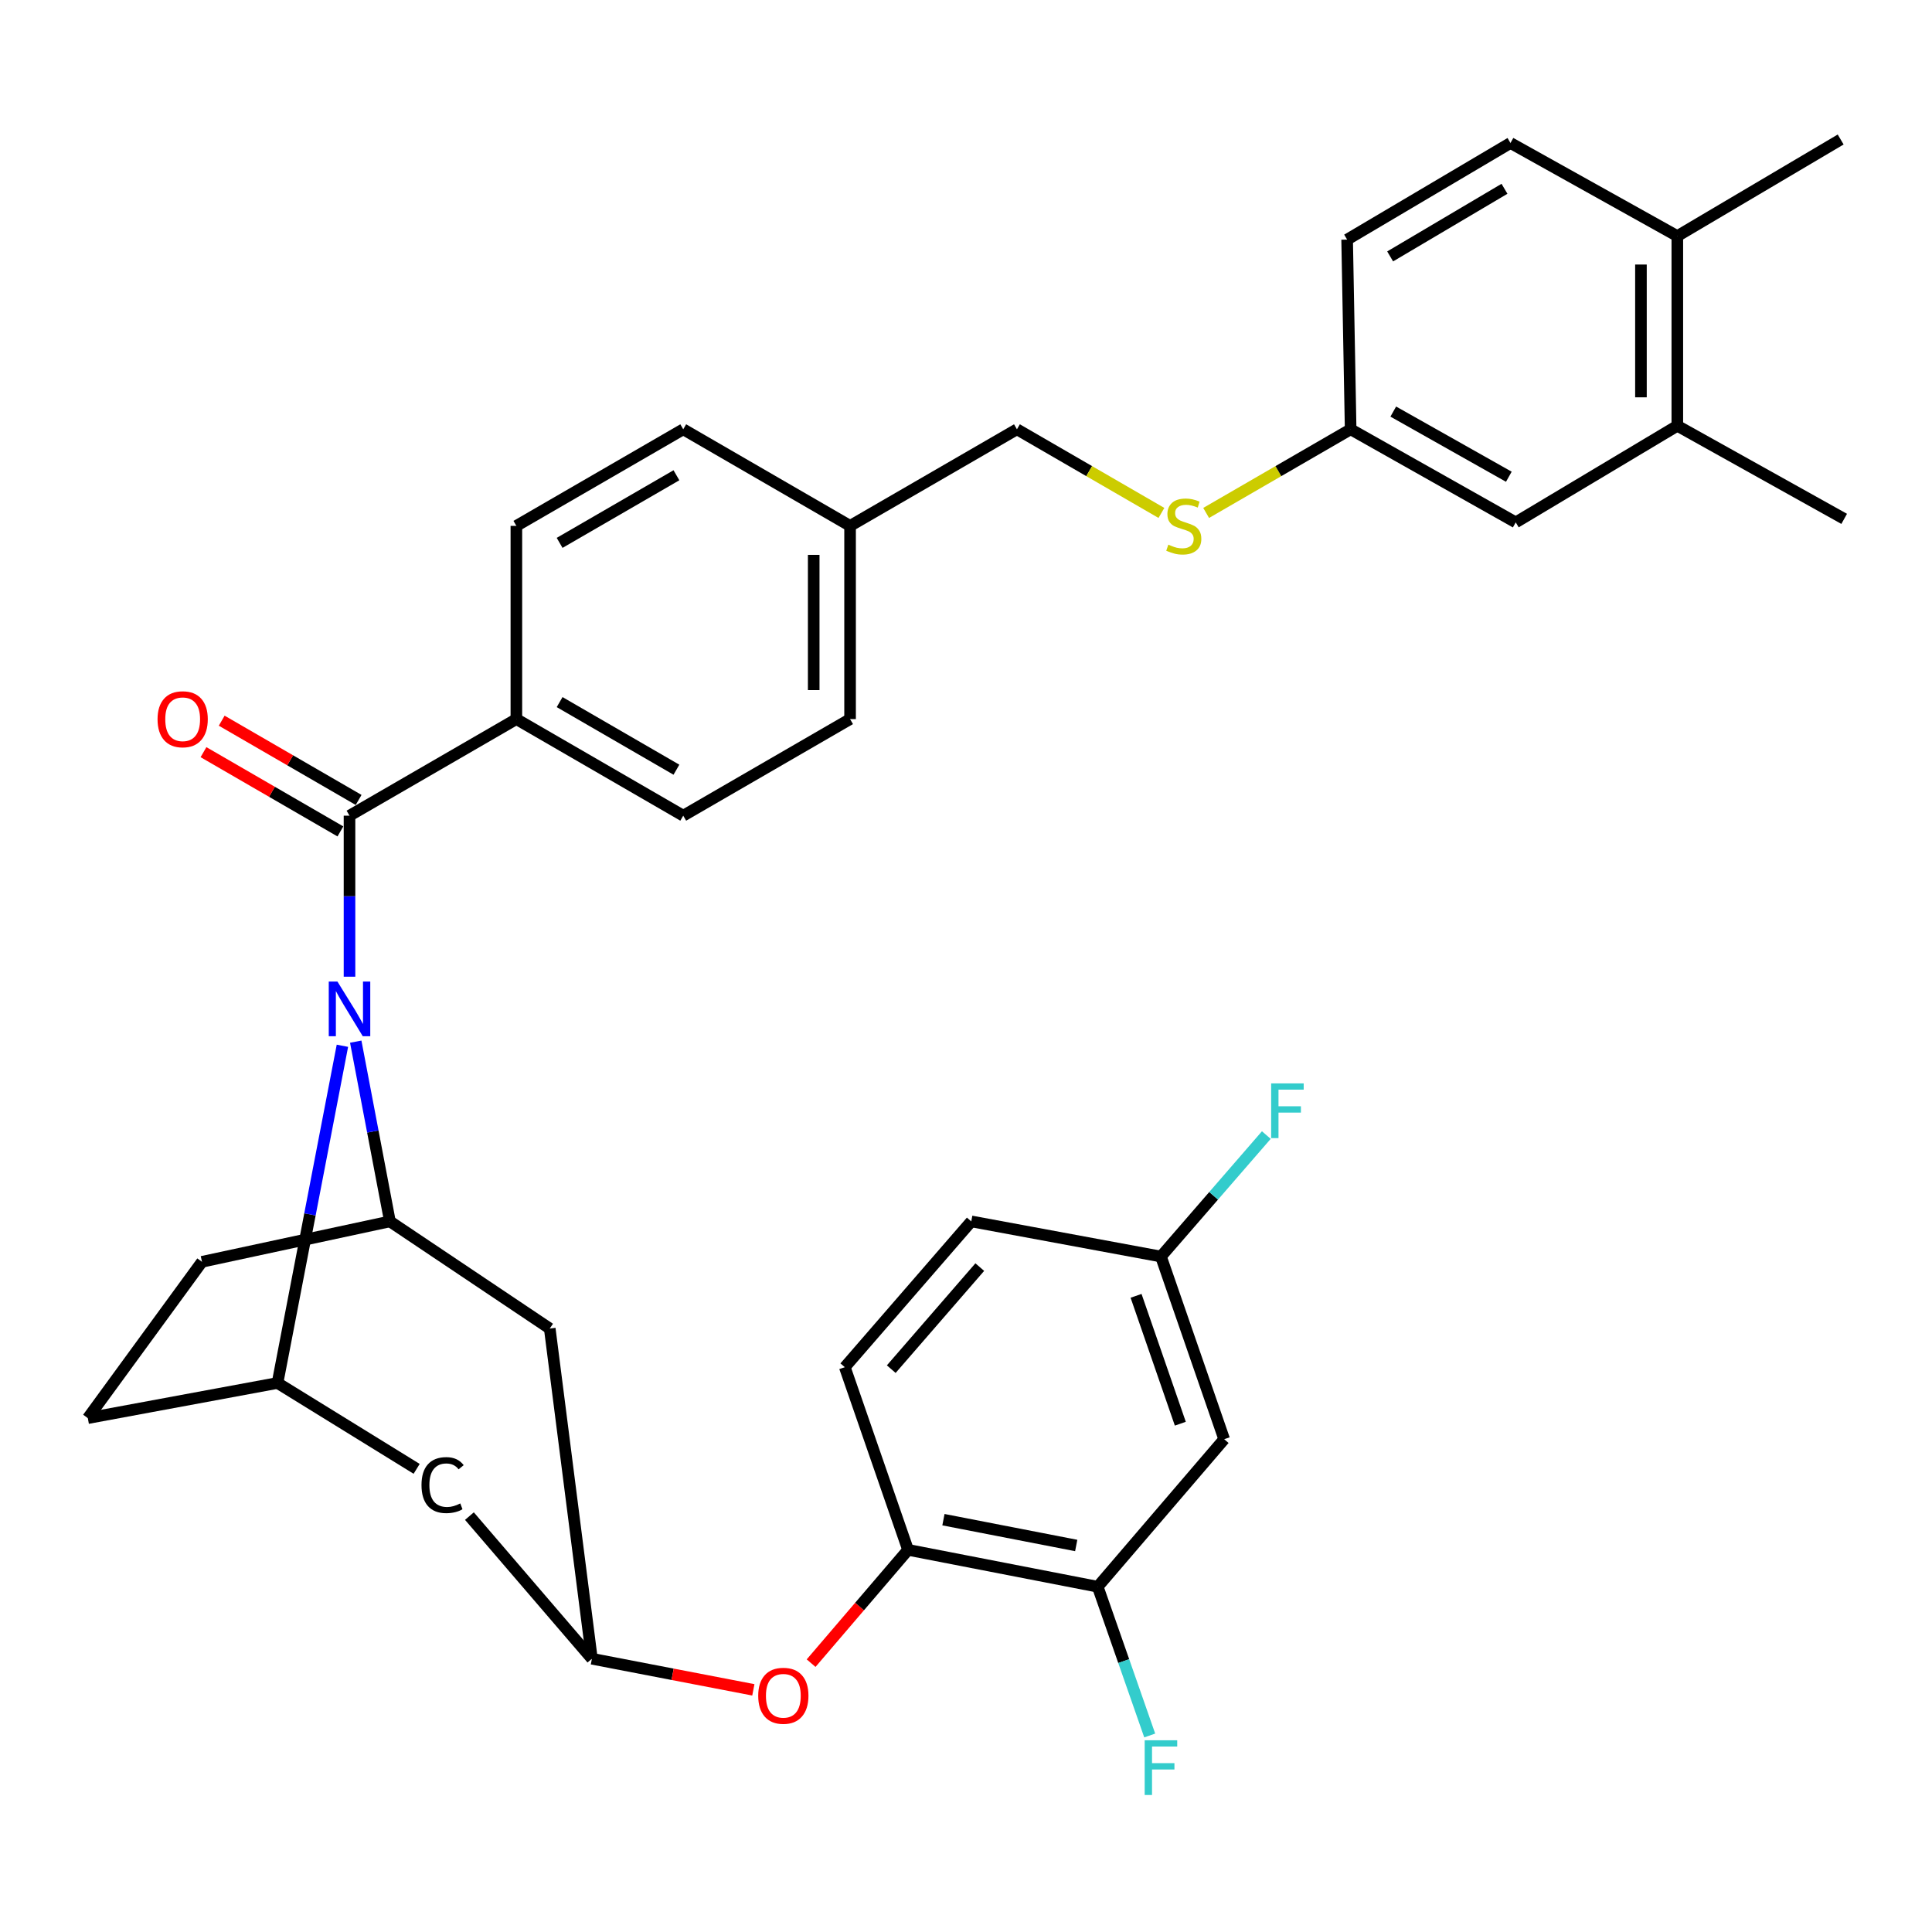 <?xml version='1.0' encoding='iso-8859-1'?>
<svg version='1.1' baseProfile='full'
              xmlns='http://www.w3.org/2000/svg'
                      xmlns:rdkit='http://www.rdkit.org/xml'
                      xmlns:xlink='http://www.w3.org/1999/xlink'
                  xml:space='preserve'
width='1000px' height='1000px' viewBox='0 0 1000 1000'>
<!-- END OF HEADER -->
<rect style='opacity:1.0;fill:#FFFFFF;stroke:none' width='1000' height='1000' x='0' y='0'> </rect>
<path class='bond-0' d='M 526.366,222.202 L 563.758,243.848' style='fill:none;fill-rule:evenodd;stroke:#000000;stroke-width:6px;stroke-linecap:butt;stroke-linejoin:miter;stroke-opacity:1' />
<path class='bond-0' d='M 563.758,243.848 L 601.149,265.494' style='fill:none;fill-rule:evenodd;stroke:#CCCC00;stroke-width:6px;stroke-linecap:butt;stroke-linejoin:miter;stroke-opacity:1' />
<path class='bond-1' d='M 526.366,222.202 L 439.998,272.195' style='fill:none;fill-rule:evenodd;stroke:#000000;stroke-width:6px;stroke-linecap:butt;stroke-linejoin:miter;stroke-opacity:1' />
<path class='bond-2' d='M 624.299,265.495 L 661.695,243.849' style='fill:none;fill-rule:evenodd;stroke:#CCCC00;stroke-width:6px;stroke-linecap:butt;stroke-linejoin:miter;stroke-opacity:1' />
<path class='bond-2' d='M 661.695,243.849 L 699.092,222.202' style='fill:none;fill-rule:evenodd;stroke:#000000;stroke-width:6px;stroke-linecap:butt;stroke-linejoin:miter;stroke-opacity:1' />
<path class='bond-3' d='M 143.641,715.832 L 45.455,734.02' style='fill:none;fill-rule:evenodd;stroke:#000000;stroke-width:6px;stroke-linecap:butt;stroke-linejoin:miter;stroke-opacity:1' />
<path class='bond-4' d='M 143.641,715.832 L 160.436,628.561' style='fill:none;fill-rule:evenodd;stroke:#000000;stroke-width:6px;stroke-linecap:butt;stroke-linejoin:miter;stroke-opacity:1' />
<path class='bond-4' d='M 160.436,628.561 L 177.231,541.289' style='fill:none;fill-rule:evenodd;stroke:#0000FF;stroke-width:6px;stroke-linecap:butt;stroke-linejoin:miter;stroke-opacity:1' />
<path class='bond-5' d='M 143.641,715.832 L 215.658,760.276' style='fill:none;fill-rule:evenodd;stroke:#000000;stroke-width:6px;stroke-linecap:butt;stroke-linejoin:miter;stroke-opacity:1' />
<path class='bond-6' d='M 45.455,734.02 L 104.546,653.111' style='fill:none;fill-rule:evenodd;stroke:#000000;stroke-width:6px;stroke-linecap:butt;stroke-linejoin:miter;stroke-opacity:1' />
<path class='bond-7' d='M 104.546,653.111 L 201.823,632.194' style='fill:none;fill-rule:evenodd;stroke:#000000;stroke-width:6px;stroke-linecap:butt;stroke-linejoin:miter;stroke-opacity:1' />
<path class='bond-8' d='M 201.823,632.194 L 192.976,585.676' style='fill:none;fill-rule:evenodd;stroke:#000000;stroke-width:6px;stroke-linecap:butt;stroke-linejoin:miter;stroke-opacity:1' />
<path class='bond-8' d='M 192.976,585.676 L 184.13,539.159' style='fill:none;fill-rule:evenodd;stroke:#0000FF;stroke-width:6px;stroke-linecap:butt;stroke-linejoin:miter;stroke-opacity:1' />
<path class='bond-9' d='M 201.823,632.194 L 284.551,687.656' style='fill:none;fill-rule:evenodd;stroke:#000000;stroke-width:6px;stroke-linecap:butt;stroke-linejoin:miter;stroke-opacity:1' />
<path class='bond-10' d='M 180.905,505.539 L 180.905,463.866' style='fill:none;fill-rule:evenodd;stroke:#0000FF;stroke-width:6px;stroke-linecap:butt;stroke-linejoin:miter;stroke-opacity:1' />
<path class='bond-10' d='M 180.905,463.866 L 180.905,422.193' style='fill:none;fill-rule:evenodd;stroke:#000000;stroke-width:6px;stroke-linecap:butt;stroke-linejoin:miter;stroke-opacity:1' />
<path class='bond-11' d='M 284.551,687.656 L 306.368,858.562' style='fill:none;fill-rule:evenodd;stroke:#000000;stroke-width:6px;stroke-linecap:butt;stroke-linejoin:miter;stroke-opacity:1' />
<path class='bond-12' d='M 242.974,784.735 L 306.368,858.562' style='fill:none;fill-rule:evenodd;stroke:#000000;stroke-width:6px;stroke-linecap:butt;stroke-linejoin:miter;stroke-opacity:1' />
<path class='bond-13' d='M 306.368,858.562 L 348.149,866.61' style='fill:none;fill-rule:evenodd;stroke:#000000;stroke-width:6px;stroke-linecap:butt;stroke-linejoin:miter;stroke-opacity:1' />
<path class='bond-13' d='M 348.149,866.61 L 389.931,874.659' style='fill:none;fill-rule:evenodd;stroke:#FF0000;stroke-width:6px;stroke-linecap:butt;stroke-linejoin:miter;stroke-opacity:1' />
<path class='bond-14' d='M 419.829,860.846 L 444.917,831.523' style='fill:none;fill-rule:evenodd;stroke:#FF0000;stroke-width:6px;stroke-linecap:butt;stroke-linejoin:miter;stroke-opacity:1' />
<path class='bond-14' d='M 444.917,831.523 L 470.004,802.2' style='fill:none;fill-rule:evenodd;stroke:#000000;stroke-width:6px;stroke-linecap:butt;stroke-linejoin:miter;stroke-opacity:1' />
<path class='bond-15' d='M 470.004,802.2 L 568.18,821.287' style='fill:none;fill-rule:evenodd;stroke:#000000;stroke-width:6px;stroke-linecap:butt;stroke-linejoin:miter;stroke-opacity:1' />
<path class='bond-15' d='M 488.324,786.583 L 557.047,799.944' style='fill:none;fill-rule:evenodd;stroke:#000000;stroke-width:6px;stroke-linecap:butt;stroke-linejoin:miter;stroke-opacity:1' />
<path class='bond-16' d='M 470.004,802.2 L 437.269,707.653' style='fill:none;fill-rule:evenodd;stroke:#000000;stroke-width:6px;stroke-linecap:butt;stroke-linejoin:miter;stroke-opacity:1' />
<path class='bond-17' d='M 568.18,821.287 L 633.631,744.928' style='fill:none;fill-rule:evenodd;stroke:#000000;stroke-width:6px;stroke-linecap:butt;stroke-linejoin:miter;stroke-opacity:1' />
<path class='bond-18' d='M 568.18,821.287 L 581.635,859.785' style='fill:none;fill-rule:evenodd;stroke:#000000;stroke-width:6px;stroke-linecap:butt;stroke-linejoin:miter;stroke-opacity:1' />
<path class='bond-18' d='M 581.635,859.785 L 595.09,898.284' style='fill:none;fill-rule:evenodd;stroke:#33CCCC;stroke-width:6px;stroke-linecap:butt;stroke-linejoin:miter;stroke-opacity:1' />
<path class='bond-19' d='M 633.631,744.928 L 600.906,650.381' style='fill:none;fill-rule:evenodd;stroke:#000000;stroke-width:6px;stroke-linecap:butt;stroke-linejoin:miter;stroke-opacity:1' />
<path class='bond-19' d='M 610.932,736.904 L 588.024,670.721' style='fill:none;fill-rule:evenodd;stroke:#000000;stroke-width:6px;stroke-linecap:butt;stroke-linejoin:miter;stroke-opacity:1' />
<path class='bond-20' d='M 600.906,650.381 L 502.73,632.194' style='fill:none;fill-rule:evenodd;stroke:#000000;stroke-width:6px;stroke-linecap:butt;stroke-linejoin:miter;stroke-opacity:1' />
<path class='bond-21' d='M 600.906,650.381 L 628.177,618.944' style='fill:none;fill-rule:evenodd;stroke:#000000;stroke-width:6px;stroke-linecap:butt;stroke-linejoin:miter;stroke-opacity:1' />
<path class='bond-21' d='M 628.177,618.944 L 655.449,587.507' style='fill:none;fill-rule:evenodd;stroke:#33CCCC;stroke-width:6px;stroke-linecap:butt;stroke-linejoin:miter;stroke-opacity:1' />
<path class='bond-22' d='M 502.73,632.194 L 437.269,707.653' style='fill:none;fill-rule:evenodd;stroke:#000000;stroke-width:6px;stroke-linecap:butt;stroke-linejoin:miter;stroke-opacity:1' />
<path class='bond-22' d='M 507.131,655.849 L 461.308,708.67' style='fill:none;fill-rule:evenodd;stroke:#000000;stroke-width:6px;stroke-linecap:butt;stroke-linejoin:miter;stroke-opacity:1' />
<path class='bond-23' d='M 180.905,422.193 L 267.273,372.201' style='fill:none;fill-rule:evenodd;stroke:#000000;stroke-width:6px;stroke-linecap:butt;stroke-linejoin:miter;stroke-opacity:1' />
<path class='bond-24' d='M 185.621,414.047 L 150.19,393.536' style='fill:none;fill-rule:evenodd;stroke:#000000;stroke-width:6px;stroke-linecap:butt;stroke-linejoin:miter;stroke-opacity:1' />
<path class='bond-24' d='M 150.19,393.536 L 114.758,373.025' style='fill:none;fill-rule:evenodd;stroke:#FF0000;stroke-width:6px;stroke-linecap:butt;stroke-linejoin:miter;stroke-opacity:1' />
<path class='bond-24' d='M 176.189,430.34 L 140.758,409.828' style='fill:none;fill-rule:evenodd;stroke:#000000;stroke-width:6px;stroke-linecap:butt;stroke-linejoin:miter;stroke-opacity:1' />
<path class='bond-24' d='M 140.758,409.828 L 105.326,389.317' style='fill:none;fill-rule:evenodd;stroke:#FF0000;stroke-width:6px;stroke-linecap:butt;stroke-linejoin:miter;stroke-opacity:1' />
<path class='bond-25' d='M 267.273,372.201 L 353.641,422.193' style='fill:none;fill-rule:evenodd;stroke:#000000;stroke-width:6px;stroke-linecap:butt;stroke-linejoin:miter;stroke-opacity:1' />
<path class='bond-25' d='M 289.659,363.407 L 350.117,398.402' style='fill:none;fill-rule:evenodd;stroke:#000000;stroke-width:6px;stroke-linecap:butt;stroke-linejoin:miter;stroke-opacity:1' />
<path class='bond-26' d='M 267.273,372.201 L 267.273,272.195' style='fill:none;fill-rule:evenodd;stroke:#000000;stroke-width:6px;stroke-linecap:butt;stroke-linejoin:miter;stroke-opacity:1' />
<path class='bond-27' d='M 353.641,422.193 L 439.998,372.201' style='fill:none;fill-rule:evenodd;stroke:#000000;stroke-width:6px;stroke-linecap:butt;stroke-linejoin:miter;stroke-opacity:1' />
<path class='bond-28' d='M 439.998,372.201 L 439.998,272.195' style='fill:none;fill-rule:evenodd;stroke:#000000;stroke-width:6px;stroke-linecap:butt;stroke-linejoin:miter;stroke-opacity:1' />
<path class='bond-28' d='M 421.173,357.2 L 421.173,287.196' style='fill:none;fill-rule:evenodd;stroke:#000000;stroke-width:6px;stroke-linecap:butt;stroke-linejoin:miter;stroke-opacity:1' />
<path class='bond-29' d='M 439.998,272.195 L 353.641,222.202' style='fill:none;fill-rule:evenodd;stroke:#000000;stroke-width:6px;stroke-linecap:butt;stroke-linejoin:miter;stroke-opacity:1' />
<path class='bond-30' d='M 353.641,222.202 L 267.273,272.195' style='fill:none;fill-rule:evenodd;stroke:#000000;stroke-width:6px;stroke-linecap:butt;stroke-linejoin:miter;stroke-opacity:1' />
<path class='bond-30' d='M 350.117,245.994 L 289.659,280.989' style='fill:none;fill-rule:evenodd;stroke:#000000;stroke-width:6px;stroke-linecap:butt;stroke-linejoin:miter;stroke-opacity:1' />
<path class='bond-31' d='M 868.178,220.382 L 868.178,122.196' style='fill:none;fill-rule:evenodd;stroke:#000000;stroke-width:6px;stroke-linecap:butt;stroke-linejoin:miter;stroke-opacity:1' />
<path class='bond-31' d='M 849.352,205.655 L 849.352,136.924' style='fill:none;fill-rule:evenodd;stroke:#000000;stroke-width:6px;stroke-linecap:butt;stroke-linejoin:miter;stroke-opacity:1' />
<path class='bond-32' d='M 868.178,220.382 L 784.539,270.385' style='fill:none;fill-rule:evenodd;stroke:#000000;stroke-width:6px;stroke-linecap:butt;stroke-linejoin:miter;stroke-opacity:1' />
<path class='bond-33' d='M 868.178,220.382 L 954.545,268.566' style='fill:none;fill-rule:evenodd;stroke:#000000;stroke-width:6px;stroke-linecap:butt;stroke-linejoin:miter;stroke-opacity:1' />
<path class='bond-34' d='M 868.178,122.196 L 781.82,74.013' style='fill:none;fill-rule:evenodd;stroke:#000000;stroke-width:6px;stroke-linecap:butt;stroke-linejoin:miter;stroke-opacity:1' />
<path class='bond-35' d='M 868.178,122.196 L 952.726,72.204' style='fill:none;fill-rule:evenodd;stroke:#000000;stroke-width:6px;stroke-linecap:butt;stroke-linejoin:miter;stroke-opacity:1' />
<path class='bond-36' d='M 784.539,270.385 L 699.092,222.202' style='fill:none;fill-rule:evenodd;stroke:#000000;stroke-width:6px;stroke-linecap:butt;stroke-linejoin:miter;stroke-opacity:1' />
<path class='bond-36' d='M 780.969,246.76 L 721.156,213.032' style='fill:none;fill-rule:evenodd;stroke:#000000;stroke-width:6px;stroke-linecap:butt;stroke-linejoin:miter;stroke-opacity:1' />
<path class='bond-37' d='M 781.82,74.013 L 697.272,124.016' style='fill:none;fill-rule:evenodd;stroke:#000000;stroke-width:6px;stroke-linecap:butt;stroke-linejoin:miter;stroke-opacity:1' />
<path class='bond-37' d='M 778.721,97.717 L 719.537,132.719' style='fill:none;fill-rule:evenodd;stroke:#000000;stroke-width:6px;stroke-linecap:butt;stroke-linejoin:miter;stroke-opacity:1' />
<path class='bond-38' d='M 699.092,222.202 L 697.272,124.016' style='fill:none;fill-rule:evenodd;stroke:#000000;stroke-width:6px;stroke-linecap:butt;stroke-linejoin:miter;stroke-opacity:1' />
<path  class='atom-1' d='M 604.724 281.915
Q 605.044 282.035, 606.364 282.595
Q 607.684 283.155, 609.124 283.515
Q 610.604 283.835, 612.044 283.835
Q 614.724 283.835, 616.284 282.555
Q 617.844 281.235, 617.844 278.955
Q 617.844 277.395, 617.044 276.435
Q 616.284 275.475, 615.084 274.955
Q 613.884 274.435, 611.884 273.835
Q 609.364 273.075, 607.844 272.355
Q 606.364 271.635, 605.284 270.115
Q 604.244 268.595, 604.244 266.035
Q 604.244 262.475, 606.644 260.275
Q 609.084 258.075, 613.884 258.075
Q 617.164 258.075, 620.884 259.635
L 619.964 262.715
Q 616.564 261.315, 614.004 261.315
Q 611.244 261.315, 609.724 262.475
Q 608.204 263.595, 608.244 265.555
Q 608.244 267.075, 609.004 267.995
Q 609.804 268.915, 610.924 269.435
Q 612.084 269.955, 614.004 270.555
Q 616.564 271.355, 618.084 272.155
Q 619.604 272.955, 620.684 274.595
Q 621.804 276.195, 621.804 278.955
Q 621.804 282.875, 619.164 284.995
Q 616.564 287.075, 612.204 287.075
Q 609.684 287.075, 607.764 286.515
Q 605.884 285.995, 603.644 285.075
L 604.724 281.915
' fill='#CCCC00'/>
<path  class='atom-6' d='M 174.645 508.04
L 183.925 523.04
Q 184.845 524.52, 186.325 527.2
Q 187.805 529.88, 187.885 530.04
L 187.885 508.04
L 191.645 508.04
L 191.645 536.36
L 187.765 536.36
L 177.805 519.96
Q 176.645 518.04, 175.405 515.84
Q 174.205 513.64, 173.845 512.96
L 173.845 536.36
L 170.165 536.36
L 170.165 508.04
L 174.645 508.04
' fill='#0000FF'/>
<path  class='atom-8' d='M 218.168 768.685
Q 218.168 761.645, 221.448 757.965
Q 224.768 754.245, 231.048 754.245
Q 236.888 754.245, 240.008 758.365
L 237.368 760.525
Q 235.088 757.525, 231.048 757.525
Q 226.768 757.525, 224.488 760.405
Q 222.248 763.245, 222.248 768.685
Q 222.248 774.285, 224.568 777.165
Q 226.928 780.045, 231.488 780.045
Q 234.608 780.045, 238.248 778.165
L 239.368 781.165
Q 237.888 782.125, 235.648 782.685
Q 233.408 783.245, 230.928 783.245
Q 224.768 783.245, 221.448 779.485
Q 218.168 775.725, 218.168 768.685
' fill='#000000'/>
<path  class='atom-10' d='M 392.453 877.729
Q 392.453 870.929, 395.813 867.129
Q 399.173 863.329, 405.453 863.329
Q 411.733 863.329, 415.093 867.129
Q 418.453 870.929, 418.453 877.729
Q 418.453 884.609, 415.053 888.529
Q 411.653 892.409, 405.453 892.409
Q 399.213 892.409, 395.813 888.529
Q 392.453 884.649, 392.453 877.729
M 405.453 889.209
Q 409.773 889.209, 412.093 886.329
Q 414.453 883.409, 414.453 877.729
Q 414.453 872.169, 412.093 869.369
Q 409.773 866.529, 405.453 866.529
Q 401.133 866.529, 398.773 869.329
Q 396.453 872.129, 396.453 877.729
Q 396.453 883.449, 398.773 886.329
Q 401.133 889.209, 405.453 889.209
' fill='#FF0000'/>
<path  class='atom-19' d='M 81.548 372.281
Q 81.548 365.481, 84.908 361.681
Q 88.268 357.881, 94.548 357.881
Q 100.828 357.881, 104.188 361.681
Q 107.548 365.481, 107.548 372.281
Q 107.548 379.161, 104.148 383.081
Q 100.748 386.961, 94.548 386.961
Q 88.308 386.961, 84.908 383.081
Q 81.548 379.201, 81.548 372.281
M 94.548 383.761
Q 98.868 383.761, 101.188 380.881
Q 103.548 377.961, 103.548 372.281
Q 103.548 366.721, 101.188 363.921
Q 98.868 361.081, 94.548 361.081
Q 90.228 361.081, 87.868 363.881
Q 85.548 366.681, 85.548 372.281
Q 85.548 378.001, 87.868 380.881
Q 90.228 383.761, 94.548 383.761
' fill='#FF0000'/>
<path  class='atom-25' d='M 592.486 900.764
L 609.326 900.764
L 609.326 904.004
L 596.286 904.004
L 596.286 912.604
L 607.886 912.604
L 607.886 915.884
L 596.286 915.884
L 596.286 929.084
L 592.486 929.084
L 592.486 900.764
' fill='#33CCCC'/>
<path  class='atom-26' d='M 657.947 560.762
L 674.787 560.762
L 674.787 564.002
L 661.747 564.002
L 661.747 572.602
L 673.347 572.602
L 673.347 575.882
L 661.747 575.882
L 661.747 589.082
L 657.947 589.082
L 657.947 560.762
' fill='#33CCCC'/>
</svg>
